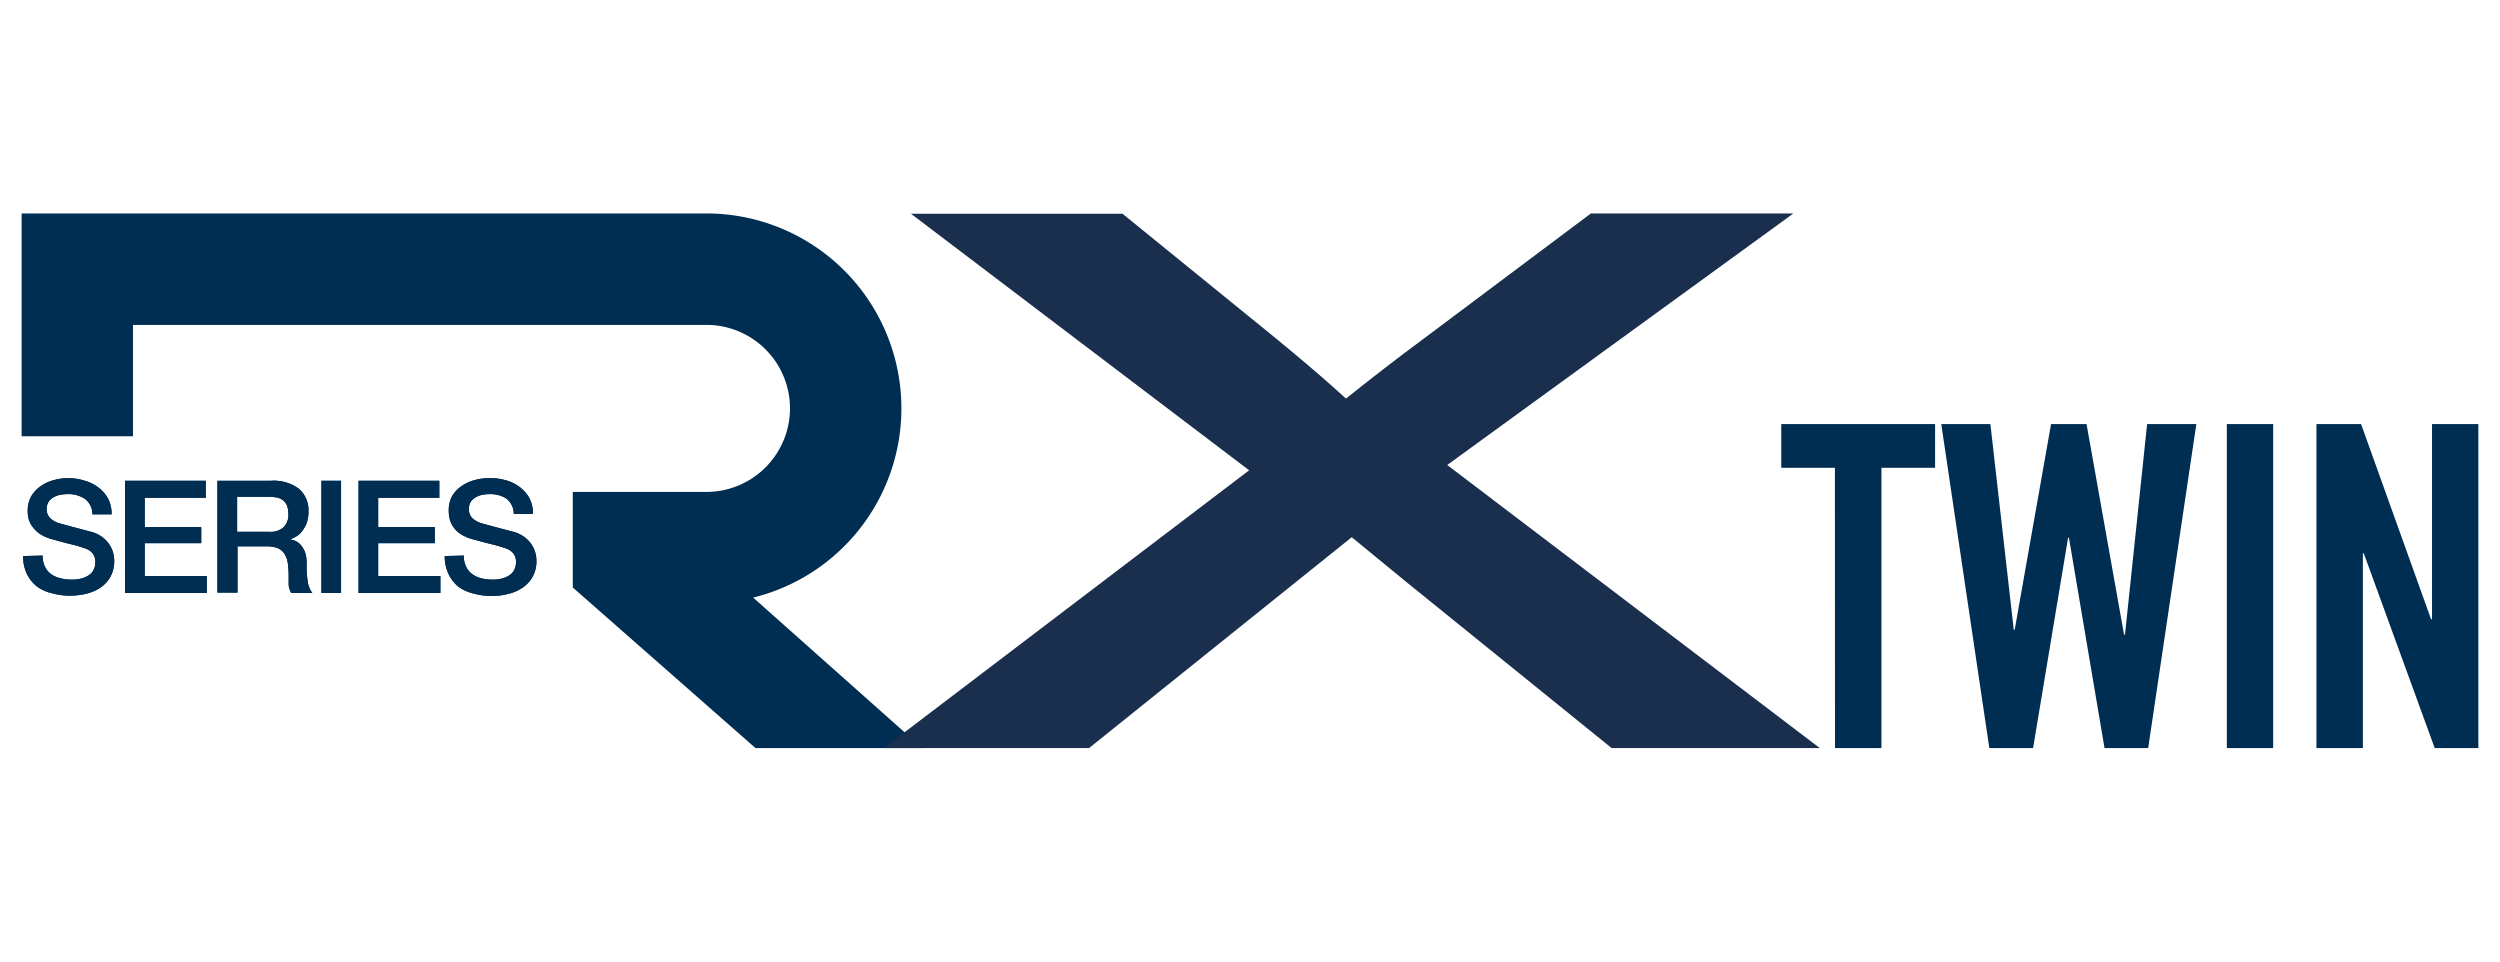 <svg id="outline_3pt" data-name="outline 3pt" xmlns="http://www.w3.org/2000/svg" viewBox="0 0 260 100"><defs><style>.cls-1{fill:#002e52;}.cls-2{fill:#1a2f4e;}</style></defs><path class="cls-1" d="M240.91,77.8h4.83V57.54h.09l7.38,20.26h4.54V44.1h-4.82V64.4h-.1l-7.28-20.3h-4.64Zm-9.32,0h4.82V44.1h-4.82Zm-3.17-33.7H223.3L221,66h-.1L217,44.1h-3.69l-3.78,21.39h-.1L207,44.1h-5.11l5,33.7h4.55l3.64-21.87h.09l3.7,21.87h4.54ZM190.84,77.8h4.83V48.65h5.58V44.1h-16v4.55h5.58Z"/><path class="cls-1" d="M4.44,57.78a2.47,2.47,0,0,0,.23,1.14,2,2,0,0,0,.63.78,2.76,2.76,0,0,0,1,.44,4.59,4.59,0,0,0,1.15.14,3.84,3.84,0,0,0,1.14-.15,2.52,2.52,0,0,0,.77-.4,1.41,1.41,0,0,0,.42-.57,1.63,1.63,0,0,0,.13-.64,1.4,1.4,0,0,0-.3-1,1.66,1.66,0,0,0-.66-.45,12.76,12.76,0,0,0-1.45-.44c-.55-.13-1.22-.31-2-.53a4.4,4.4,0,0,1-1.25-.51,2.89,2.89,0,0,1-.79-.71A2.46,2.46,0,0,1,3,54.05a3.37,3.37,0,0,1-.12-.9,3.08,3.08,0,0,1,.36-1.52,3.24,3.24,0,0,1,1-1.07,4,4,0,0,1,1.37-.63,5.85,5.85,0,0,1,1.55-.21A6.08,6.08,0,0,1,8.83,50a4.21,4.21,0,0,1,1.42.71,3.54,3.54,0,0,1,1,1.17,3.44,3.44,0,0,1,.36,1.61h-2a2,2,0,0,0-.77-1.6A3.06,3.06,0,0,0,7,51.39a3.85,3.85,0,0,0-.74.07,2.22,2.22,0,0,0-.68.25,1.53,1.53,0,0,0-.52.46,1.34,1.34,0,0,0-.2.74,1.26,1.26,0,0,0,.38,1,2.43,2.43,0,0,0,1,.53l.51.14,1,.27,1.09.29.76.2a3.52,3.52,0,0,1,1,.49,3.19,3.19,0,0,1,.71.71,3,3,0,0,1,.43.86,3.26,3.26,0,0,1,.14.92,3.35,3.35,0,0,1-.4,1.67,3.41,3.41,0,0,1-1.06,1.14A4.49,4.49,0,0,1,9,61.74a7,7,0,0,1-1.7.21,6.68,6.68,0,0,1-1.88-.25A4.26,4.26,0,0,1,3.85,61a3.86,3.86,0,0,1-1.05-1.3,4.33,4.33,0,0,1-.4-1.87Z"/><polygon class="cls-1" points="13 50 21.4 50 21.4 51.77 15.05 51.77 15.05 54.82 20.93 54.82 20.93 56.49 15.05 56.49 15.05 59.91 21.52 59.91 21.52 61.67 13 61.67 13 50"/><path class="cls-1" d="M24.66,55.31H28a2.1,2.1,0,0,0,1.48-.46,1.81,1.81,0,0,0,.51-1.4,2.36,2.36,0,0,0-.16-.91,1.37,1.37,0,0,0-.45-.55,1.61,1.61,0,0,0-.66-.26,4.59,4.59,0,0,0-.76-.06H24.66ZM22.61,50h5.57a4.38,4.38,0,0,1,2.9.83,2.92,2.92,0,0,1,1,2.33,3.48,3.48,0,0,1-.24,1.38,3.52,3.52,0,0,1-.57.88,2.41,2.41,0,0,1-.65.48c-.21.1-.37.16-.47.2v0a1.89,1.89,0,0,1,.57.16,1.68,1.68,0,0,1,.56.42,2.5,2.5,0,0,1,.44.74,3.44,3.44,0,0,1,.17,1.15A10.73,10.73,0,0,0,32,60.47a2.61,2.61,0,0,0,.48,1.2H30.29a2,2,0,0,1-.27-.83c0-.31,0-.6,0-.89a9.2,9.2,0,0,0-.09-1.38,2.53,2.53,0,0,0-.36-1,1.59,1.59,0,0,0-.71-.57,3.21,3.21,0,0,0-1.16-.18h-3v4.81H22.61Z"/><rect class="cls-1" x="33.43" y="50" width="2.04" height="11.67"/><polygon class="cls-1" points="37.29 50 45.69 50 45.69 51.77 39.33 51.77 39.33 54.82 45.22 54.82 45.22 56.49 39.33 56.49 39.33 59.91 45.8 59.91 45.8 61.67 37.29 61.67 37.29 50"/><path class="cls-1" d="M48.24,57.78a2.47,2.47,0,0,0,.23,1.14,2,2,0,0,0,.63.78,2.76,2.76,0,0,0,.95.44,4.59,4.59,0,0,0,1.15.14,3.84,3.84,0,0,0,1.14-.15,2.52,2.52,0,0,0,.77-.4,1.41,1.41,0,0,0,.42-.57,1.63,1.63,0,0,0,.13-.64,1.4,1.4,0,0,0-.3-1,1.66,1.66,0,0,0-.66-.45,12.76,12.76,0,0,0-1.45-.44c-.55-.13-1.22-.31-2-.53A4.4,4.4,0,0,1,48,55.6a2.89,2.89,0,0,1-.79-.71,2.46,2.46,0,0,1-.42-.84,3.37,3.37,0,0,1-.12-.9A3.08,3.08,0,0,1,47,51.63a3.24,3.24,0,0,1,1-1.07,4,4,0,0,1,1.37-.63,5.85,5.85,0,0,1,1.55-.21,6.08,6.08,0,0,1,1.73.24,4.21,4.21,0,0,1,1.42.71,3.54,3.54,0,0,1,1,1.17,3.44,3.44,0,0,1,.36,1.61h-2a2,2,0,0,0-.77-1.6,3.06,3.06,0,0,0-1.75-.46,3.85,3.85,0,0,0-.74.07,2.22,2.22,0,0,0-.68.25,1.53,1.53,0,0,0-.52.46,1.34,1.34,0,0,0-.2.74,1.26,1.26,0,0,0,.38,1,2.43,2.43,0,0,0,1,.53l.51.14,1,.27,1.09.29.76.2a3.52,3.52,0,0,1,1,.49,3.19,3.19,0,0,1,.71.71,3,3,0,0,1,.43.86,3.26,3.26,0,0,1,.14.92,3.35,3.35,0,0,1-.4,1.67,3.41,3.41,0,0,1-1.06,1.14,4.45,4.45,0,0,1-1.49.64,6.88,6.88,0,0,1-1.7.21,6.65,6.65,0,0,1-1.87-.25A4.26,4.26,0,0,1,47.65,61a3.86,3.86,0,0,1-1-1.3,4.33,4.33,0,0,1-.4-1.87Z"/><path class="cls-1" d="M82.16,42.47a8.7,8.7,0,0,1-8.69,8.69H59.57V61.1l19,16.7H95.92L78.33,62.15A20.27,20.27,0,0,0,73.5,22.2H2.25V45.37H13.83V33.79H73.47a8.69,8.69,0,0,1,8.69,8.68"/><path class="cls-1" d="M4.44,57.78a2.47,2.47,0,0,0,.23,1.14,2,2,0,0,0,.63.78,2.76,2.76,0,0,0,1,.44,4.59,4.59,0,0,0,1.15.14,3.84,3.84,0,0,0,1.14-.15,2.52,2.52,0,0,0,.77-.4,1.41,1.41,0,0,0,.42-.57,1.63,1.63,0,0,0,.13-.64,1.4,1.4,0,0,0-.3-1,1.66,1.66,0,0,0-.66-.45,12.76,12.76,0,0,0-1.45-.44c-.55-.13-1.22-.31-2-.53a4.4,4.4,0,0,1-1.25-.51,2.89,2.89,0,0,1-.79-.71A2.46,2.46,0,0,1,3,54.05a3.37,3.37,0,0,1-.12-.9,3.08,3.08,0,0,1,.36-1.52,3.24,3.24,0,0,1,1-1.07,4,4,0,0,1,1.37-.63,5.85,5.85,0,0,1,1.55-.21A6.08,6.08,0,0,1,8.83,50a4.21,4.21,0,0,1,1.42.71,3.54,3.54,0,0,1,1,1.17,3.44,3.44,0,0,1,.36,1.61h-2a2,2,0,0,0-.77-1.6A3.06,3.06,0,0,0,7,51.39a3.85,3.85,0,0,0-.74.07,2.22,2.22,0,0,0-.68.25,1.53,1.53,0,0,0-.52.46,1.34,1.34,0,0,0-.2.74,1.26,1.26,0,0,0,.38,1,2.43,2.43,0,0,0,1,.53l.51.14,1,.27,1.09.29.76.2a3.52,3.52,0,0,1,1,.49,3.19,3.19,0,0,1,.71.71,3,3,0,0,1,.43.86,3.26,3.26,0,0,1,.14.92,3.35,3.35,0,0,1-.4,1.67,3.41,3.41,0,0,1-1.06,1.14A4.49,4.49,0,0,1,9,61.74a7,7,0,0,1-1.7.21,6.68,6.68,0,0,1-1.88-.25A4.26,4.26,0,0,1,3.85,61a3.86,3.86,0,0,1-1.05-1.3,4.33,4.33,0,0,1-.4-1.87Z"/><polygon class="cls-1" points="13 50 21.4 50 21.4 51.77 15.05 51.77 15.05 54.82 20.93 54.82 20.93 56.49 15.05 56.49 15.05 59.91 21.52 59.91 21.52 61.67 13 61.67 13 50"/><path class="cls-1" d="M24.66,55.31H28a2.1,2.1,0,0,0,1.48-.46,1.81,1.81,0,0,0,.51-1.4,2.36,2.36,0,0,0-.16-.91,1.37,1.37,0,0,0-.45-.55,1.61,1.61,0,0,0-.66-.26,4.59,4.59,0,0,0-.76-.06H24.66ZM22.61,50h5.57a4.38,4.38,0,0,1,2.9.83,2.92,2.92,0,0,1,1,2.33,3.48,3.48,0,0,1-.24,1.38,3.52,3.52,0,0,1-.57.88,2.41,2.41,0,0,1-.65.48c-.21.1-.37.16-.47.2v0a1.89,1.89,0,0,1,.57.16,1.68,1.68,0,0,1,.56.42,2.5,2.5,0,0,1,.44.74,3.44,3.44,0,0,1,.17,1.15A10.73,10.73,0,0,0,32,60.47a2.61,2.61,0,0,0,.48,1.2H30.29a2,2,0,0,1-.27-.83c0-.31,0-.6,0-.89a9.2,9.2,0,0,0-.09-1.38,2.53,2.53,0,0,0-.36-1,1.59,1.59,0,0,0-.71-.57,3.21,3.21,0,0,0-1.16-.18h-3v4.81H22.61Z"/><rect class="cls-1" x="33.43" y="50" width="2.04" height="11.67"/><polygon class="cls-1" points="37.29 50 45.69 50 45.69 51.77 39.33 51.77 39.33 54.82 45.22 54.82 45.22 56.49 39.33 56.49 39.33 59.91 45.8 59.91 45.8 61.67 37.29 61.67 37.29 50"/><path class="cls-1" d="M48.24,57.78a2.47,2.47,0,0,0,.23,1.14,2,2,0,0,0,.63.78,2.76,2.76,0,0,0,.95.44,4.59,4.59,0,0,0,1.15.14,3.84,3.84,0,0,0,1.14-.15,2.52,2.52,0,0,0,.77-.4,1.41,1.41,0,0,0,.42-.57,1.63,1.63,0,0,0,.13-.64,1.4,1.4,0,0,0-.3-1,1.66,1.66,0,0,0-.66-.45,12.76,12.76,0,0,0-1.45-.44c-.55-.13-1.22-.31-2-.53A4.4,4.4,0,0,1,48,55.6a2.89,2.89,0,0,1-.79-.71,2.46,2.46,0,0,1-.42-.84,3.37,3.37,0,0,1-.12-.9A3.08,3.08,0,0,1,47,51.63a3.24,3.24,0,0,1,1-1.07,4,4,0,0,1,1.37-.63,5.85,5.85,0,0,1,1.55-.21,6.08,6.08,0,0,1,1.73.24,4.21,4.21,0,0,1,1.42.71,3.54,3.54,0,0,1,1,1.17,3.44,3.44,0,0,1,.36,1.61h-2a2,2,0,0,0-.77-1.6,3.06,3.06,0,0,0-1.75-.46,3.85,3.85,0,0,0-.74.07,2.22,2.22,0,0,0-.68.25,1.53,1.53,0,0,0-.52.46,1.34,1.34,0,0,0-.2.74,1.26,1.26,0,0,0,.38,1,2.43,2.43,0,0,0,1,.53l.51.14,1,.27,1.09.29.76.2a3.52,3.52,0,0,1,1,.49,3.19,3.19,0,0,1,.71.71,3,3,0,0,1,.43.86,3.26,3.26,0,0,1,.14.92,3.35,3.35,0,0,1-.4,1.67,3.41,3.41,0,0,1-1.06,1.14,4.45,4.45,0,0,1-1.49.64,6.88,6.88,0,0,1-1.7.21,6.65,6.65,0,0,1-1.87-.25A4.26,4.26,0,0,1,47.65,61a3.86,3.86,0,0,1-1-1.3,4.33,4.33,0,0,1-.4-1.87Z"/><path class="cls-2" d="M91.91,77.8l38-28.89L94.74,22.23h22l16,13q4.5,3.7,7.24,6.22,4.32-3.45,7.94-6.12l17.53-13.13h21.06l-36,26.16L189.26,77.8H167.61L146.26,60.53l-5.68-4.66L113.26,77.8Z"/></svg>